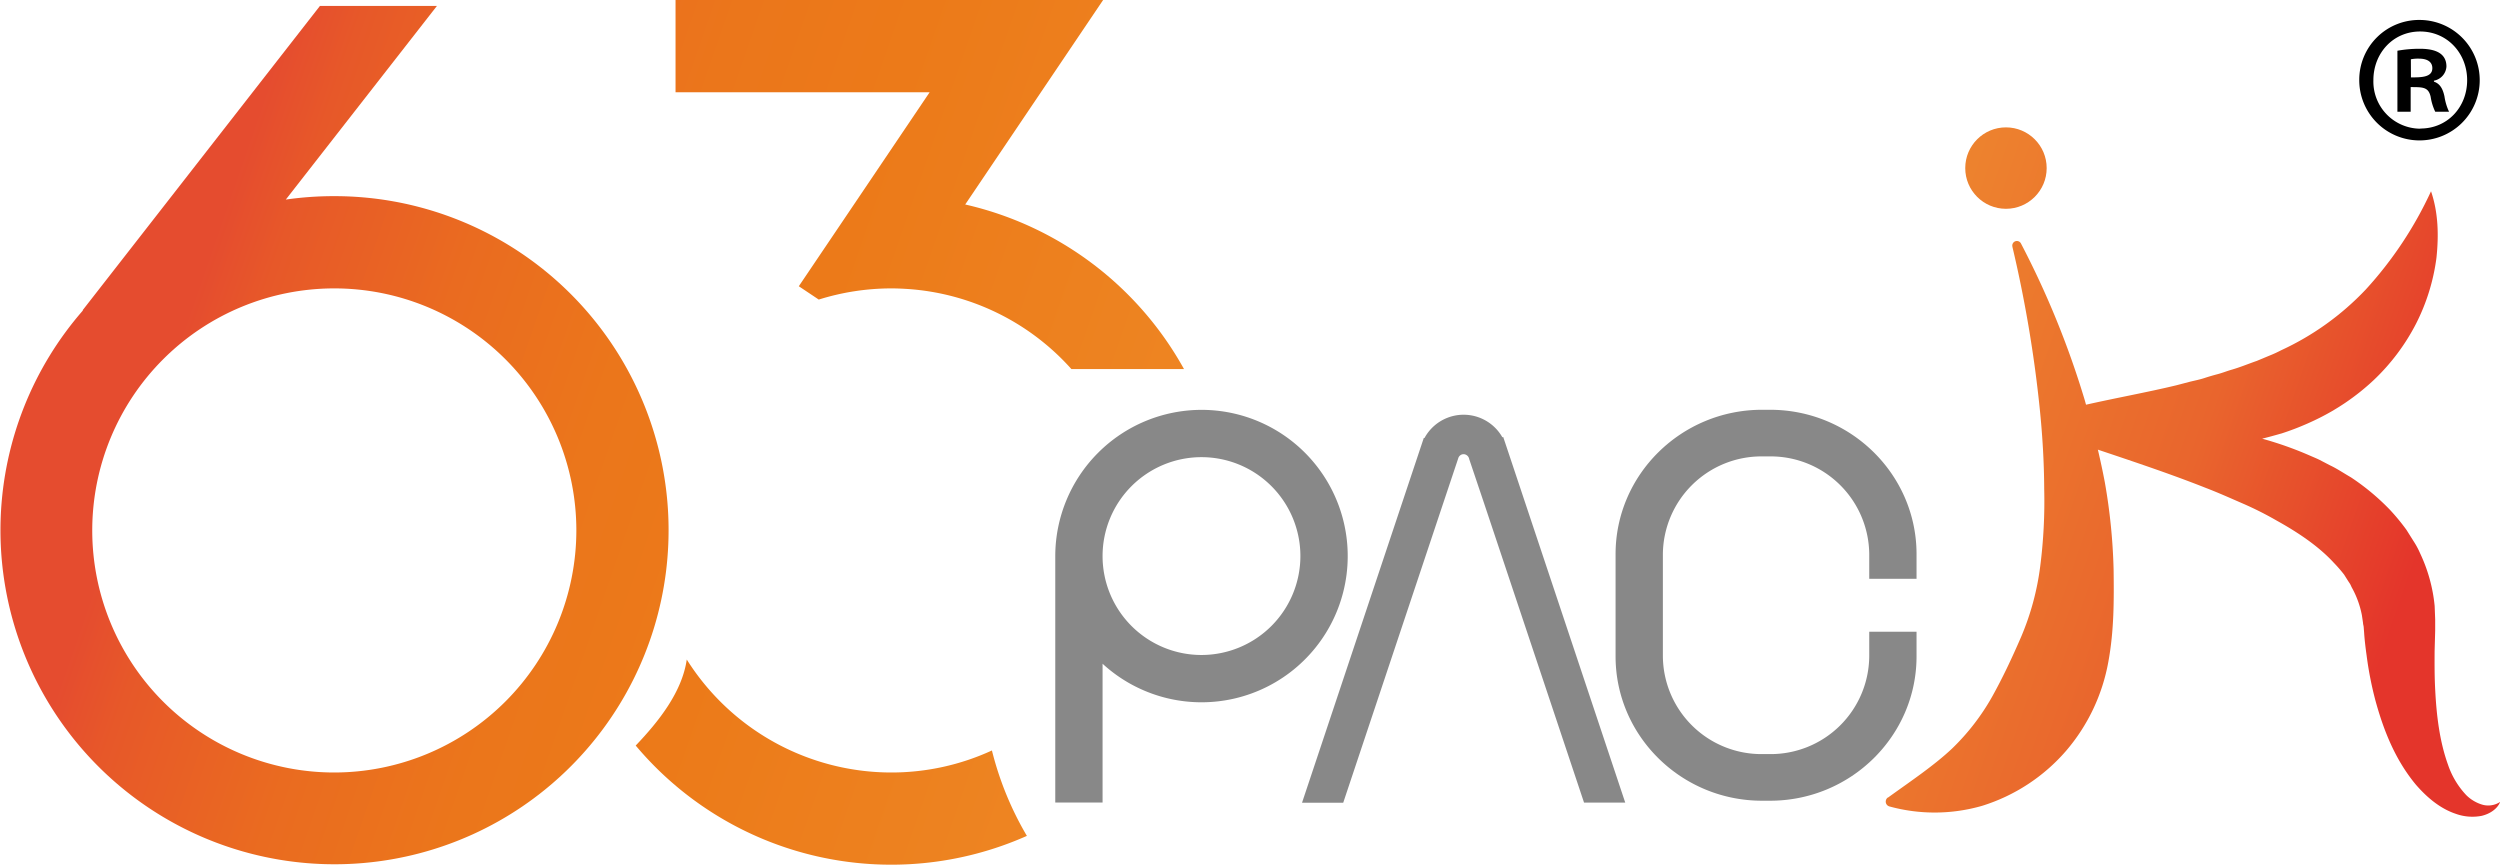 <svg xmlns="http://www.w3.org/2000/svg" xmlns:xlink="http://www.w3.org/1999/xlink" viewBox="0 0 626.31 216.64"><defs><style>.cls-1{fill:#888;}.cls-2{fill:url(#名称未設定グラデーション_4);}.cls-3{fill:url(#名称未設定グラデーション_4-2);}.cls-4{fill:url(#名称未設定グラデーション_4-3);}.cls-5{fill:url(#名称未設定グラデーション_4-4);}.cls-6{fill:url(#名称未設定グラデーション_4-5);}</style><linearGradient id="名称未設定グラデーション_4" x1="36.96" y1="90.82" x2="559.62" y2="272.16" gradientUnits="userSpaceOnUse"><stop offset="0.01" stop-color="#e54c2f"/><stop offset="0.04" stop-color="#e75829"/><stop offset="0.12" stop-color="#ea6b20"/><stop offset="0.2" stop-color="#eb761b"/><stop offset="0.28" stop-color="#ec7a19"/><stop offset="0.67" stop-color="#f0932e"/><stop offset="0.89" stop-color="#e9652d"/><stop offset="1" stop-color="#e4352b"/></linearGradient><linearGradient id="名称未設定グラデーション_4-2" x1="23.05" y1="130.92" x2="545.71" y2="312.26" xlink:href="#名称未設定グラデーション_4"/><linearGradient id="名称未設定グラデーション_4-3" x1="75.35" y1="-19.84" x2="598.02" y2="161.49" xlink:href="#名称未設定グラデーション_4"/><linearGradient id="名称未設定グラデーション_4-4" x1="102.06" y1="-96.83" x2="624.73" y2="84.5" xlink:href="#名称未設定グラデーション_4"/><linearGradient id="名称未設定グラデーション_4-5" x1="80.55" y1="-34.83" x2="603.22" y2="146.51" xlink:href="#名称未設定グラデーション_4"/></defs><g id="レイヤー_2" data-name="レイヤー 2"><g id="レイヤー_1-2" data-name="レイヤー 1"><path class="cls-1" d="M480.14,145v-6.17c0-19.94-16.46-36.17-36.7-36.17h-2c-20.24,0-36.7,16.23-36.7,36.17v25.6c0,19.94,16.46,36.17,36.7,36.17h2c20.24,0,36.7-16.23,36.7-36.17v-6.16H468.29v6.16a24.7,24.7,0,0,1-24.85,24.49h-2a24.7,24.7,0,0,1-24.85-24.49v-25.6a24.7,24.7,0,0,1,24.85-24.49h2a24.7,24.7,0,0,1,24.85,24.49V145Z"/><path class="cls-1" d="M377.32,111.65l-.73-2.17-.21.07a11.16,11.16,0,0,0-19.51.18l-.18,0-30.5,91.37h10.32l25.12-75.24h0l3.68-11a1.42,1.42,0,0,1,1.36-1.08,1.47,1.47,0,0,1,1.4,1.23L371.77,126h0l25.07,75.07h10.32Z"/><path class="cls-2" d="M83.75,49.14A84,84,0,0,0,71.6,50L109.46,1.49H80.15L20.71,77.71l.07.06a83.69,83.69,0,1,0,63-28.63Zm0,144.39a60.64,60.64,0,1,1,60.64-60.64A60.7,60.7,0,0,1,83.75,193.53Z"/><path class="cls-3" d="M223.31,193.53a60.62,60.62,0,0,1-51.26-28.3c-1.18,8.14-7,15.48-12.79,21.55a83.59,83.59,0,0,0,98,22.63,80.3,80.3,0,0,1-8.76-21.4A60.17,60.17,0,0,1,223.31,193.53Z"/><path class="cls-4" d="M268.41,92.46h28.21a84,84,0,0,0-54.81-41.23L276.36,0H169.24V23.11H232.9L215.07,49.55,200.12,71.71l5,3.34a60.7,60.7,0,0,1,18.23-2.8c1.42,0,2.82.07,4.21.16A60.47,60.47,0,0,1,268.41,92.46Z"/><path class="cls-1" d="M301,102.68a36.68,36.68,0,0,0-36.63,36.64v61.73h11.85V166.28A36.63,36.63,0,1,0,301,102.68Zm0,61.41a24.78,24.78,0,1,1,24.78-24.77A24.8,24.8,0,0,1,301,164.09Z"/><circle class="cls-5" cx="502.54" cy="42.11" r="10.2"/><path class="cls-6" d="M621.6,201.5a9.56,9.56,0,0,1-3.74-2.3,20.79,20.79,0,0,1-4.58-7.63c-2.08-5.78-2.87-12.2-3.2-18.69-.18-3.24-.17-6.54-.15-9.84l.14-5,0-1.25c0-.41,0-1.07,0-1.6l-.13-3.37a39.66,39.66,0,0,0-3.64-13.19,19.68,19.68,0,0,0-1.61-3l-1.81-2.88a52.33,52.33,0,0,0-4.21-5.1,58,58,0,0,0-9.71-8.07c-1.75-1-3.46-2.17-5.23-3l-2.65-1.38c-.88-.43-1.79-.79-2.69-1.19a88.12,88.12,0,0,0-11.67-4.11c1.65-.4,3.29-.87,4.93-1.33a67.82,67.82,0,0,0,8.17-3.26,57.64,57.64,0,0,0,14.76-10,52.59,52.59,0,0,0,10.7-14.22,50.79,50.79,0,0,0,5.11-16.5c.6-5.64.46-11.35-1.36-16.67A95.7,95.7,0,0,1,592.7,72.51a68.87,68.87,0,0,1-21.24,15.25,30.75,30.75,0,0,1-3,1.37l-3.09,1.29c-2.14.74-4.23,1.62-6.46,2.25-1.11.33-2.18.76-3.32,1.06s-2.27.63-3.4,1-2.3.6-3.47.88l-3.51.92c-7.21,1.74-14.72,3.08-22.61,4.86-.12-.42-.23-.85-.36-1.28A223,223,0,0,0,506.3,61a1.15,1.15,0,0,0-2.14.8v.05A315.5,315.5,0,0,1,511,102.33c.69,6.73,1.09,13.44,1.12,20.08a127.91,127.91,0,0,1-1,19.49,66.32,66.32,0,0,1-4.84,17.79c-2.33,5.38-4.61,10.19-7.17,14.79A56.53,56.53,0,0,1,489,187.57c-4.39,4.13-9.84,7.8-16,12.23l-.06,0a1.21,1.21,0,0,0-.47.69,1.25,1.25,0,0,0,.87,1.54,42.79,42.79,0,0,0,23.29-.17,45.85,45.85,0,0,0,20.95-13.73,47,47,0,0,0,10.61-22.33c1.46-7.92,1.41-15.62,1.32-23.07a146.51,146.51,0,0,0-2.19-21.85c-.52-2.77-1.12-5.51-1.75-8.23,9.28,3.11,18.32,6.13,27,9.57,3.16,1.21,6.2,2.58,9.22,3.89s5.91,2.77,8.64,4.35c5.52,3.06,10.55,6.51,14.22,10.5a36.13,36.13,0,0,1,2.61,3l1,1.59c.17.27.36.52.52.8s.26.56.4.83a23.22,23.22,0,0,1,2.54,7l.28,1.91c0,.35.12.57.16,1l.11,1.4c.12,1.87.35,3.74.61,5.61a87.79,87.79,0,0,0,2.17,11.2c2,7.39,4.9,14.9,10.16,21.25,2.68,3.09,6,6,10.08,7.35a12.24,12.24,0,0,0,6.37.5c2.06-.47,4-1.73,4.69-3.51A5.39,5.39,0,0,1,621.6,201.5Z"/><path d="M606.38,5a15.09,15.09,0,1,1-15.33,15A15,15,0,0,1,606.38,5Zm0,27.2c6.76,0,11.7-5.35,11.7-12.11s-5-12.2-11.78-12.2-11.71,5.44-11.71,12.2A11.81,11.81,0,0,0,606.38,32.24ZM600.61,28V12.71a31,31,0,0,1,5.6-.49c2.72,0,6.68.49,6.68,4.45a3.83,3.83,0,0,1-3.13,3.54v.25c1.48.49,2.22,1.73,2.64,3.71A13.63,13.63,0,0,0,613.55,28h-3.46a13.3,13.3,0,0,1-1.16-3.79c-.57-2.39-1.89-2.39-5-2.39V28ZM604,19.39c2.55,0,5.36,0,5.36-2.31,0-1.4-1-2.39-3.38-2.39a9.33,9.33,0,0,0-2,.16Z"/></g></g></svg>